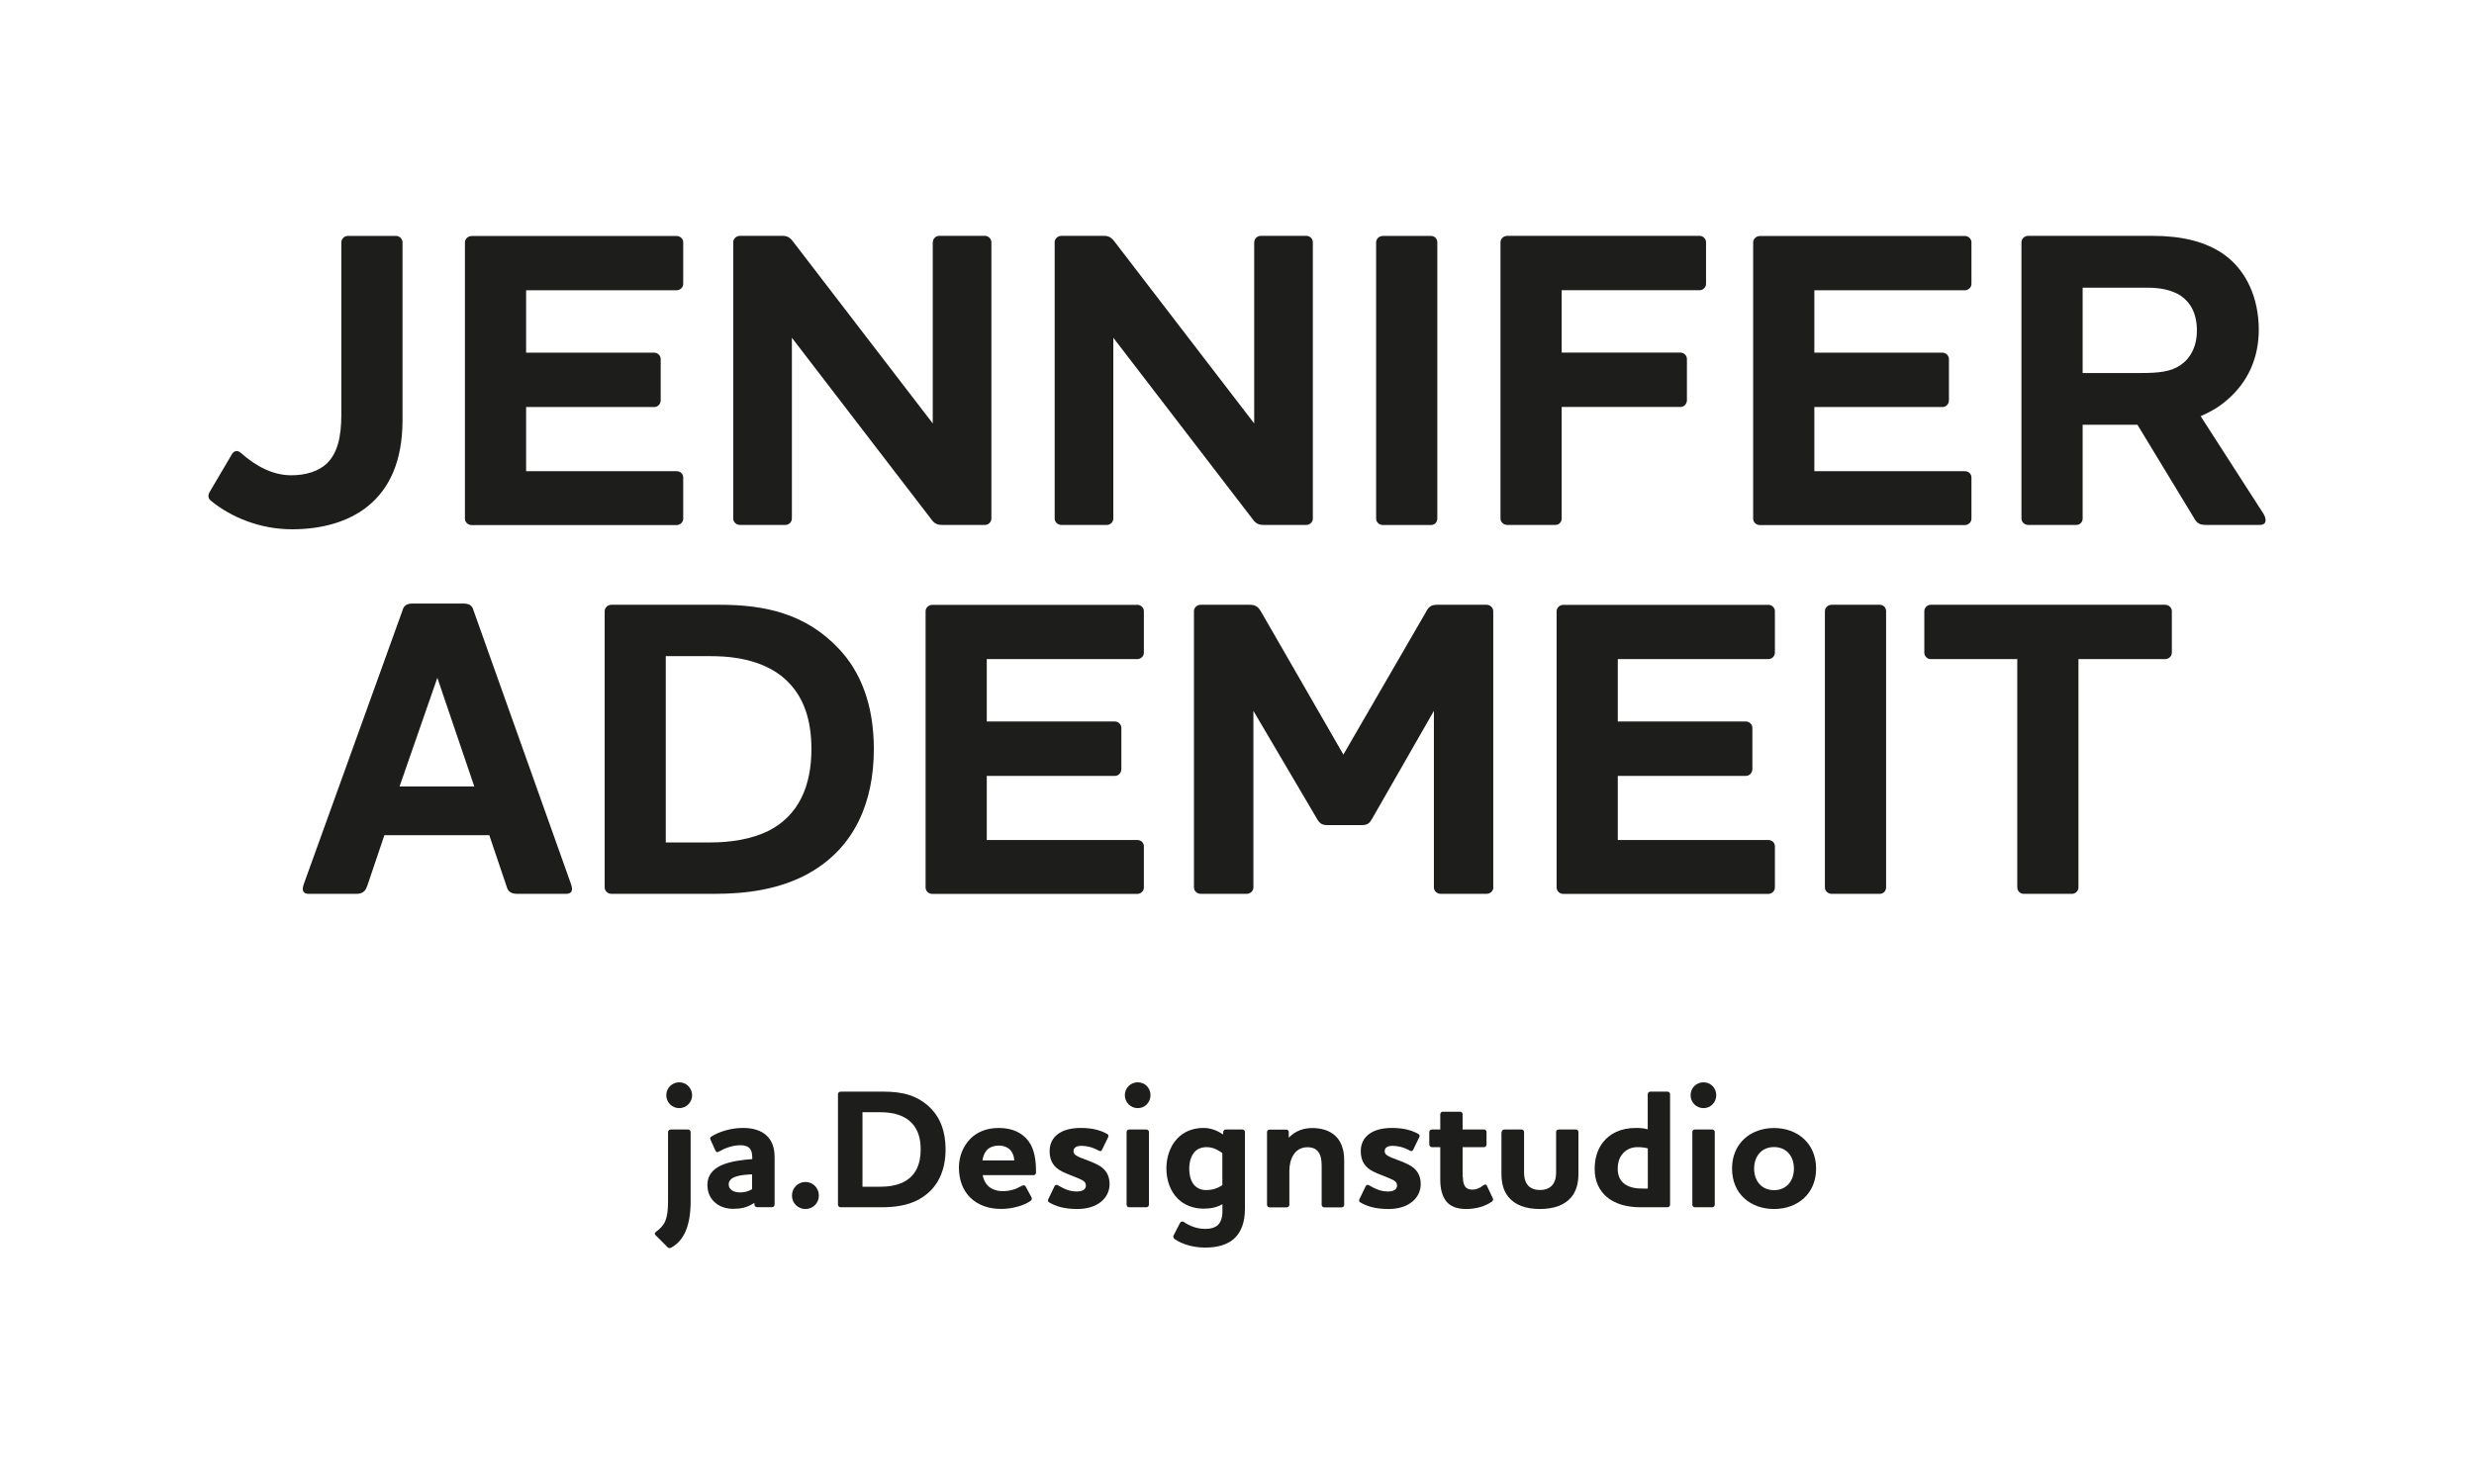 <?xml version="1.0" encoding="UTF-8"?>
<svg id="LACK" xmlns="http://www.w3.org/2000/svg" viewBox="0 0 283.46 170.08">
  <defs>
    <style>
      .cls-1 {
        fill: #1d1d1b;
        stroke-width: 0px;
      }
    </style>
  </defs>
  <path class="cls-1" d="M24.18,57.39c-.34-.24-.39-.63-.15-1.02l2.58-4.38c.2-.29.58-.44.97-.1,1.75,1.56,3.7,2.58,5.79,2.58,1.65,0,3.11-.44,4.09-1.36,1.17-1.17,1.65-2.92,1.65-5.59v-19.75c0-.39.34-.73.73-.73h5.55c.39,0,.73.34.73.73v20.38c0,4.72-1.51,7.88-3.99,9.88-2.24,1.8-5.3,2.63-8.66,2.63-3.65,0-6.96-1.36-9.29-3.26Z"/>
  <path class="cls-1" d="M77.5,27.04c.44,0,.78.34.78.73v4.77c0,.39-.34.73-.78.73h-17.22v7.15h14.69c.39,0,.73.34.73.73v4.72c0,.44-.34.78-.73.78h-14.69v7.35h17.22c.44,0,.78.29.78.73v4.72c0,.39-.34.73-.78.73h-23.45c-.44,0-.78-.34-.78-.73v-31.67c0-.39.34-.73.78-.73h23.45Z"/>
  <path class="cls-1" d="M106.88,27.76c0-.39.34-.73.73-.73h5.25c.39,0,.73.34.73.73v31.67c0,.39-.34.73-.73.73h-4.86c-.58,0-.92-.1-1.36-.73l-15.91-20.72v20.72c0,.39-.34.73-.73.73h-5.21c-.44,0-.78-.34-.78-.73v-31.67c0-.39.34-.73.78-.73h4.86c.58,0,.88.19,1.31.78l15.91,20.72v-20.77Z"/>
  <path class="cls-1" d="M143.71,27.76c0-.39.34-.73.73-.73h5.25c.39,0,.73.34.73.73v31.67c0,.39-.34.73-.73.73h-4.86c-.58,0-.92-.1-1.36-.73l-15.91-20.72v20.72c0,.39-.34.73-.73.73h-5.21c-.44,0-.78-.34-.78-.73v-31.67c0-.39.34-.73.78-.73h4.86c.58,0,.88.19,1.31.78l15.91,20.72v-20.77Z"/>
  <path class="cls-1" d="M163.95,27.04c.44,0,.73.34.73.73v31.67c0,.39-.29.73-.73.73h-5.5c-.44,0-.78-.34-.78-.73v-31.67c0-.39.34-.73.78-.73h5.5Z"/>
  <path class="cls-1" d="M178.93,59.43c0,.39-.29.73-.73.73h-5.5c-.44,0-.78-.34-.78-.73v-31.67c0-.39.34-.73.78-.73h22.04c.39,0,.73.34.73.73v4.77c0,.39-.34.73-.73.73h-15.81v7.15h13.62c.39,0,.73.34.73.73v4.72c0,.44-.34.78-.73.78h-13.62v12.79Z"/>
  <path class="cls-1" d="M225.1,27.04c.44,0,.78.34.78.73v4.77c0,.39-.34.73-.78.73h-17.22v7.15h14.69c.39,0,.73.34.73.73v4.72c0,.44-.34.78-.73.78h-14.69v7.35h17.22c.44,0,.78.29.78.73v4.72c0,.39-.34.73-.78.73h-23.45c-.44,0-.78-.34-.78-.73v-31.67c0-.39.34-.73.78-.73h23.45Z"/>
  <path class="cls-1" d="M252.15,47.71l7.2,11.19c.34.58.39,1.26-.44,1.26h-6.08c-.68,0-1.07-.1-1.41-.73l-6.52-10.75h-6.28v10.75c0,.39-.29.73-.73.73h-5.5c-.44,0-.78-.34-.78-.73v-31.67c0-.39.34-.73.78-.73h14.2c3.21,0,6.13.58,8.37,2.24,2.43,1.8,3.84,4.91,3.84,8.51,0,3.16-1.17,5.98-3.7,8.12-.97.83-1.95,1.36-2.97,1.8ZM238.62,32.97v9.78h6.81c1.8,0,3.26-.15,4.28-.83,1.17-.73,2-2.09,2-4.04s-.73-3.21-1.85-3.99c-1.07-.68-2.38-.92-3.84-.92h-7.39Z"/>
  <path class="cls-1" d="M42.04,101.61c-.19.58-.58.83-1.22.83h-5.45c-.49,0-.68-.24-.68-.58,0-.15.05-.29.1-.49l11.33-31.42c.15-.58.54-.78,1.17-.78h5.79c.63,0,1.02.19,1.17.78l11.19,31.42c.05.19.1.34.1.49,0,.34-.19.58-.68.58h-5.59c-.68,0-1.07-.24-1.22-.83l-1.99-5.89h-12.02l-1.99,5.89ZM50.11,77.68l-4.33,12.45h8.56l-4.23-12.45Z"/>
  <path class="cls-1" d="M92.73,100.06c-3.41,1.9-7.25,2.38-10.9,2.38h-11.77c-.44,0-.78-.34-.78-.73v-31.67c0-.39.34-.73.78-.73h12.4c5.11,0,9.83.97,13.67,5.06,2.43,2.58,3.99,6.32,3.99,11.48,0,5.98-2.14,11.24-7.39,14.2ZM76.29,96.55h5.06c2.48,0,4.77-.39,6.66-1.31,3.5-1.75,4.96-5.16,4.96-9.39,0-3.41-.92-5.84-2.53-7.54-1.99-2.14-5.16-3.11-8.95-3.11h-5.21v21.35Z"/>
  <path class="cls-1" d="M130.28,69.31c.44,0,.78.34.78.73v4.77c0,.39-.34.73-.78.73h-17.22v7.15h14.69c.39,0,.73.34.73.73v4.72c0,.44-.34.78-.73.78h-14.69v7.35h17.22c.44,0,.78.29.78.73v4.72c0,.39-.34.73-.78.73h-23.45c-.44,0-.78-.34-.78-.73v-31.67c0-.39.34-.73.78-.73h23.45Z"/>
  <path class="cls-1" d="M171.1,101.71c0,.39-.34.73-.78.73h-5.25c-.44,0-.78-.34-.78-.73v-20.24l-7.05,12.31c-.29.54-.54.78-1.17.78h-4.04c-.58,0-.88-.24-1.17-.78l-7.25-12.31v20.24c0,.39-.34.73-.78.73h-5.25c-.44,0-.78-.34-.78-.73v-31.67c0-.39.34-.73.78-.73h5.54c.58,0,.97.1,1.36.78l9.44,16.39,9.49-16.39c.34-.68.73-.78,1.31-.78h5.59c.44,0,.78.34.78.73v31.67Z"/>
  <path class="cls-1" d="M202.58,69.31c.44,0,.78.34.78.73v4.77c0,.39-.34.73-.78.73h-17.22v7.15h14.69c.39,0,.73.34.73.73v4.72c0,.44-.34.78-.73.78h-14.69v7.35h17.22c.44,0,.78.29.78.73v4.72c0,.39-.34.73-.78.73h-23.45c-.44,0-.78-.34-.78-.73v-31.67c0-.39.34-.73.78-.73h23.45Z"/>
  <path class="cls-1" d="M215.37,69.31c.44,0,.73.34.73.73v31.67c0,.39-.29.73-.73.73h-5.5c-.44,0-.78-.34-.78-.73v-31.67c0-.39.34-.73.78-.73h5.5Z"/>
  <path class="cls-1" d="M248.06,69.31c.44,0,.78.34.78.73v4.77c0,.39-.34.73-.78.73h-9.92v26.17c0,.39-.34.73-.73.73h-5.55c-.39,0-.73-.34-.73-.73v-26.17h-9.92c-.39,0-.73-.34-.73-.73v-4.77c0-.39.34-.73.73-.73h26.85Z"/>
  <path class="cls-1" d="M76.54,129.74c0-.16.14-.29.31-.29h1.99c.16,0,.29.14.29.29v7.94c0,2.82-.78,4.48-2.16,5.27-.23.12-.33.14-.51-.04l-1.36-1.36c-.14-.14-.08-.27.08-.39,1.01-.76,1.36-1.42,1.36-3.52v-7.9ZM77.82,127c-.82,0-1.48-.66-1.48-1.48s.66-1.48,1.48-1.48,1.48.66,1.48,1.48-.66,1.48-1.48,1.48Z"/>
  <path class="cls-1" d="M82.4,131.96c-.2.12-.33.12-.43-.1l-.56-1.23c-.08-.18-.06-.27.12-.39.9-.56,2.22-.97,3.62-.97.89,0,2.06.18,2.82,1.01.49.54.78,1.25.78,2.37v5.41c0,.16-.14.29-.29.29h-1.71c-.17,0-.31-.14-.31-.29v-.16h-.08c-.8.51-1.48.64-2.37.64-.8,0-1.54-.25-2.06-.72-.54-.45-.88-1.15-.88-2.02,0-1.15.68-1.83,1.62-2.26,1.07-.47,2.47-.62,3.52-.7v-.19c0-.45-.08-.78-.27-1.01-.21-.27-.62-.39-1.07-.39-.91,0-1.77.33-2.43.7ZM86.17,136.28v-1.69c-1.17.04-2.68.19-2.68,1.15,0,.62.6.92,1.32.92.45,0,.91-.1,1.36-.37Z"/>
  <path class="cls-1" d="M92.28,138.56c-.86,0-1.54-.68-1.54-1.54s.68-1.56,1.54-1.56,1.54.68,1.54,1.56-.68,1.54-1.54,1.54Z"/>
  <path class="cls-1" d="M105.39,137.41c-1.36.76-2.9.95-4.36.95h-4.71c-.18,0-.31-.14-.31-.29v-12.67c0-.16.14-.29.31-.29h4.96c2.04,0,3.93.39,5.47,2.02.97,1.03,1.59,2.53,1.59,4.59,0,2.39-.86,4.49-2.96,5.68ZM98.82,136.01h2.02c.99,0,1.91-.16,2.67-.53,1.4-.7,1.98-2.06,1.98-3.75,0-1.36-.37-2.33-1.01-3.01-.8-.86-2.06-1.25-3.58-1.25h-2.08v8.54Z"/>
  <path class="cls-1" d="M117.07,135.91c.21-.12.37-.08.45.08l.68,1.26c.06.14,0,.29-.14.39-.72.51-2.04.91-3.35.91-1.5,0-2.7-.47-3.54-1.3-.84-.82-1.3-2.02-1.3-3.44,0-1.34.51-2.47,1.3-3.29.76-.78,1.87-1.25,3.27-1.25,1.62,0,2.74.6,3.44,1.56.64.88.84,2.2.82,3.56,0,.17-.12.29-.29.29h-5.82c.1.5.27.88.58,1.19.39.41,1.01.64,1.73.64.86,0,1.52-.23,2.16-.6ZM116.21,132.99c-.02-.47-.16-.84-.43-1.17-.29-.31-.76-.53-1.32-.53s-1.11.19-1.4.53c-.27.31-.43.72-.49,1.17h3.64Z"/>
  <path class="cls-1" d="M124.41,135.85c0-.43-.35-.58-.84-.8-.56-.25-1.25-.47-1.87-.78-.95-.47-1.44-1.21-1.44-2.33,0-1.63,1.26-2.67,3.56-2.67,1.42,0,2.32.29,3.02.68.19.1.19.25.12.39l-.7,1.44c-.08.16-.19.17-.35.1-.78-.43-1.44-.56-2-.56-.53,0-.91.17-.91.62,0,.39.41.58.86.76.62.25,1.19.43,1.81.74,1.05.5,1.46,1.3,1.46,2.26,0,1.63-1.42,2.86-3.68,2.86-1.62,0-2.53-.35-3.21-.74-.18-.1-.21-.23-.14-.37l.72-1.5c.08-.16.21-.19.37-.12.78.45,1.36.72,2.2.72.64,0,1.03-.23,1.03-.7Z"/>
  <path class="cls-1" d="M128.88,125.52c0-.82.64-1.48,1.48-1.48s1.46.66,1.46,1.48-.64,1.48-1.46,1.48-1.48-.66-1.48-1.48ZM129.37,129.45h1.98c.16,0,.29.12.29.29v8.33c0,.16-.14.29-.29.29h-1.98c-.17,0-.29-.14-.29-.29v-8.33c0-.17.12-.29.29-.29Z"/>
  <path class="cls-1" d="M139.55,140.39c.33-.35.51-.86.51-1.5v-.88c-.62.35-1.28.51-2.16.51-1.23,0-2.22-.43-2.94-1.13-.86-.84-1.32-2.1-1.32-3.5,0-1.25.41-2.51,1.23-3.39.7-.74,1.69-1.23,3.02-1.23.97,0,1.71.39,2.2.72h.06v-.25c0-.17.14-.29.29-.29h1.91c.16,0,.29.12.29.29v8.81c0,1.52-.43,2.72-1.32,3.48-.8.66-1.89.95-3.25.95s-2.65-.39-3.48-.97c-.14-.12-.19-.25-.14-.39l.76-1.48c.08-.14.25-.21.45-.08.64.43,1.44.78,2.45.78.64,0,1.13-.16,1.46-.47ZM140.05,135.83v-3.68c-.35-.25-.97-.68-1.79-.68-.62,0-1.09.21-1.4.56-.41.49-.6,1.15-.6,1.89,0,.82.2,1.48.58,1.91.33.35.76.56,1.36.56.76,0,1.36-.23,1.85-.56Z"/>
  <path class="cls-1" d="M147.7,130.35c.76-.78,1.71-1.07,2.67-1.07s1.93.25,2.61.88c.62.56,1.03,1.48,1.03,2.8v5.12c0,.16-.12.29-.29.29h-2c-.16,0-.29-.14-.29-.29v-4.46c0-.64-.08-1.28-.45-1.69-.23-.27-.62-.45-1.17-.45-1.52,0-2.08,1.42-2.08,2.71v3.89c0,.16-.14.29-.29.29h-1.98c-.17,0-.29-.14-.29-.29v-8.33c0-.17.12-.29.29-.29h1.91c.16,0,.29.12.29.29v.6h.06Z"/>
  <path class="cls-1" d="M160.06,135.85c0-.43-.35-.58-.84-.8-.56-.25-1.25-.47-1.87-.78-.95-.47-1.44-1.21-1.44-2.33,0-1.63,1.26-2.67,3.56-2.67,1.42,0,2.32.29,3.02.68.19.1.19.25.12.39l-.7,1.44c-.08.16-.19.17-.35.1-.78-.43-1.44-.56-2-.56-.53,0-.91.17-.91.62,0,.39.41.58.86.76.62.25,1.19.43,1.81.74,1.05.5,1.46,1.3,1.46,2.26,0,1.63-1.42,2.86-3.68,2.86-1.62,0-2.53-.35-3.21-.74-.18-.1-.21-.23-.14-.37l.72-1.5c.08-.16.21-.19.37-.12.78.45,1.36.72,2.2.72.64,0,1.03-.23,1.03-.7Z"/>
  <path class="cls-1" d="M167.61,134.86c0,.43.06.76.19,1.01.16.31.45.47.89.47.37,0,.8-.12,1.26-.49.17-.14.35-.12.41.04l.68,1.44c.08.14.02.29-.12.39-.72.51-1.77.84-2.92.84s-1.83-.33-2.28-.86c-.53-.66-.7-1.58-.7-2.49v-3.74h-.97c-.16,0-.29-.14-.29-.31v-1.42c0-.17.14-.29.29-.29h.97v-1.75c0-.18.14-.29.29-.29h1.98c.17,0,.29.12.29.29v1.75h2.45c.17,0,.29.12.29.29v1.42c0,.17-.12.31-.29.31h-2.45v3.39Z"/>
  <path class="cls-1" d="M172.06,129.74c0-.17.14-.29.29-.29h1.98c.16,0,.29.12.29.29v4.61c0,.51.08.88.25,1.21.25.49.76.82,1.58.82s1.32-.33,1.59-.82c.18-.33.25-.7.25-1.21v-4.61c0-.17.12-.29.29-.29h1.98c.16,0,.29.12.29.29v4.79c0,1.15-.27,1.98-.78,2.63-.76.95-2.04,1.4-3.64,1.4s-2.86-.45-3.62-1.4c-.51-.64-.78-1.48-.78-2.63v-4.79Z"/>
  <path class="cls-1" d="M187.94,138.36c-1.52,0-2.88-.37-3.83-1.17-.86-.72-1.4-1.79-1.4-3.23,0-1.11.29-2.24.99-3.09.76-.95,1.98-1.6,3.75-1.6.49,0,.92.04,1.34.16v-4.03c0-.16.14-.29.29-.29h1.98c.16,0,.29.14.29.29v12.67c0,.16-.14.29-.29.29h-3.13ZM188.8,136.22v-4.61c-.39-.1-.74-.14-1.19-.14-.76,0-1.4.33-1.79.88-.31.41-.47.95-.47,1.58,0,.8.27,1.34.7,1.69.56.47,1.34.6,2.16.6h.58Z"/>
  <path class="cls-1" d="M193.7,125.52c0-.82.64-1.48,1.48-1.48s1.46.66,1.46,1.48-.64,1.48-1.46,1.48-1.48-.66-1.48-1.48ZM194.19,129.45h1.99c.16,0,.29.12.29.29v8.33c0,.16-.14.29-.29.29h-1.99c-.17,0-.29-.14-.29-.29v-8.33c0-.17.12-.29.29-.29Z"/>
  <path class="cls-1" d="M203.26,129.28c2.68,0,4.82,1.75,4.82,4.65s-2.14,4.63-4.82,4.63-4.81-1.73-4.81-4.63,2.12-4.65,4.81-4.65ZM203.26,136.4c1.4,0,2.28-1.03,2.28-2.47s-.88-2.47-2.28-2.47-2.28,1.03-2.28,2.47.88,2.47,2.28,2.47Z"/>
</svg>